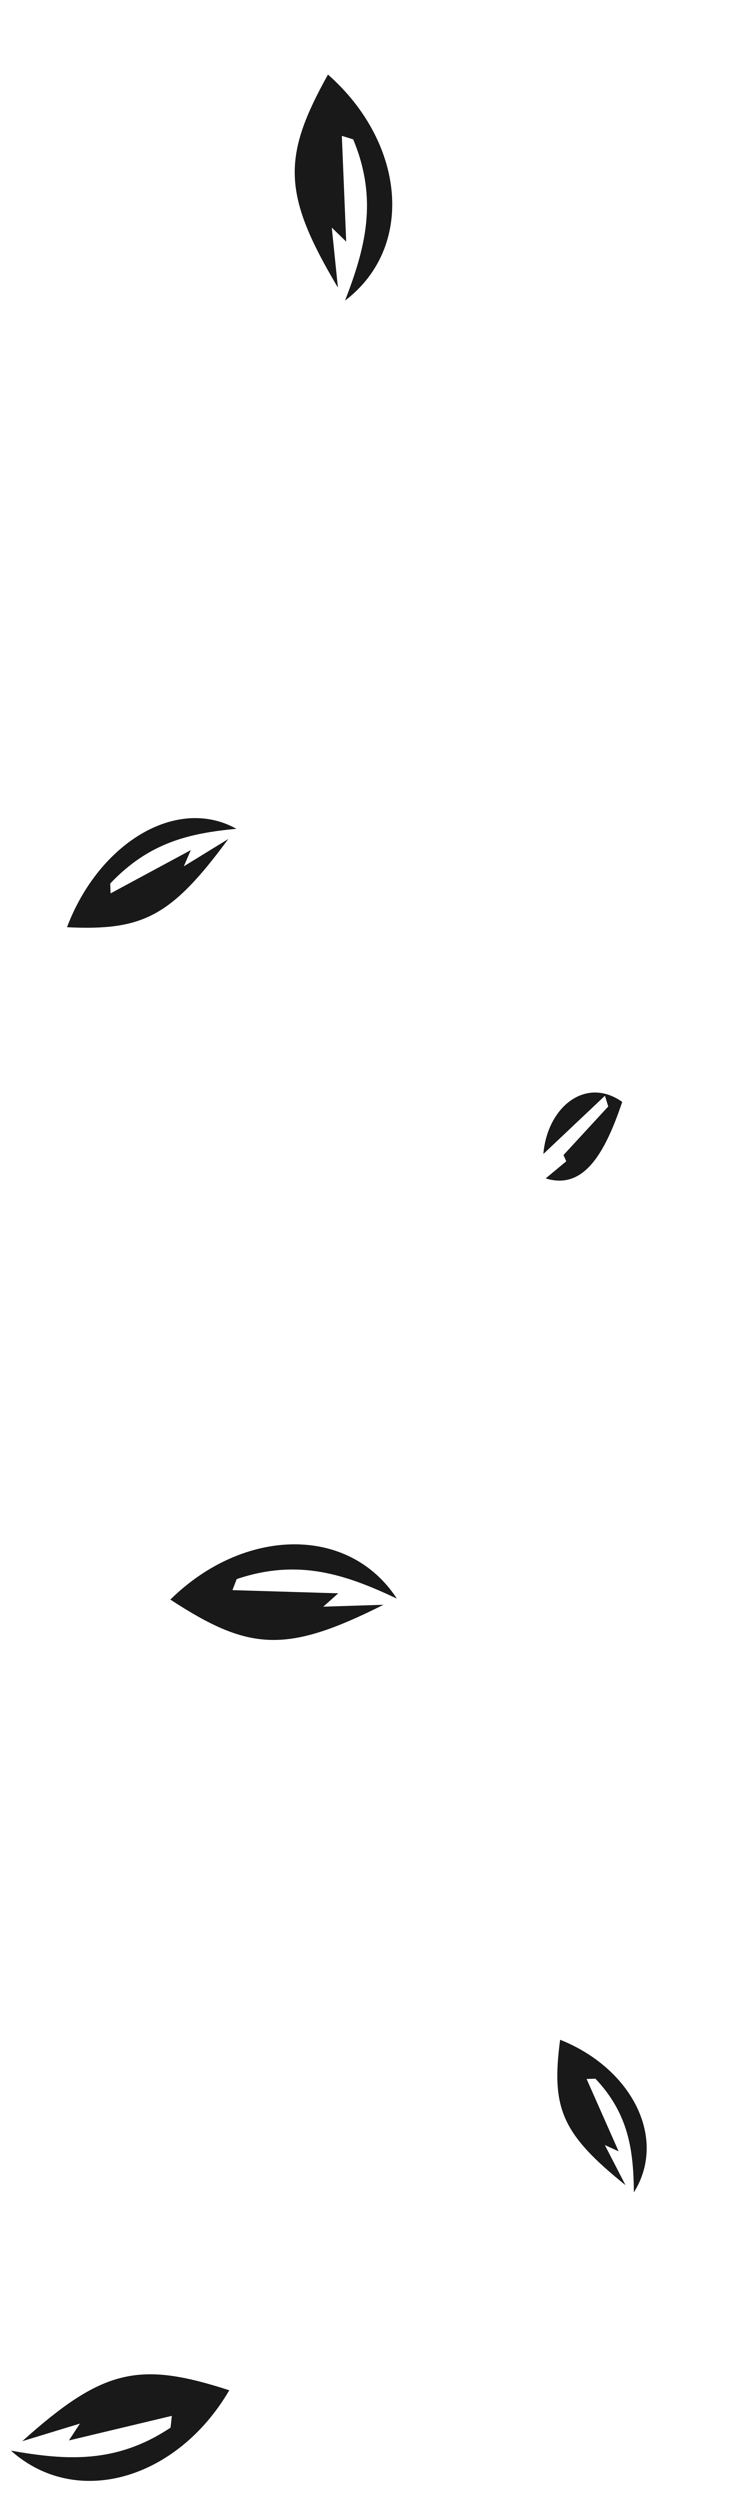 <?xml version="1.0" encoding="utf-8"?>
<!-- Generator: Adobe Illustrator 23.0.3, SVG Export Plug-In . SVG Version: 6.00 Build 0)  -->
<svg version="1.1" id="Layer_1" xmlns="http://www.w3.org/2000/svg" xmlns:xlink="http://www.w3.org/1999/xlink" x="0px" y="0px"
	 viewBox="0 0 700 2357" style="enable-background:new 0 0 700 2357;" xml:space="preserve">
<style type="text/css">
	.st0{fill:#191919;}
</style>
<g>
	<g id="Layer_1-2">
		<path class="st0" d="M587,1038.9c-34.4-24.4-70.7,4.8-74.4,49.1l58.1-54.9l3.1,10.1l-42.2,45.8l2.6,5.9l-19.4,16.1
			C550.8,1122.3,570.8,1087.1,587,1038.9z"/>
		<path class="st0" d="M325.5,283.4c66.2-50.2,56.8-148.9-16.1-213.1c-43.5,78-43,112.8,9.4,200.9l-5.8-56.6l13.6,13.2l-4.1-99.7
			l10.7,3.3C356.8,188.1,344.7,233.8,325.5,283.4z"/>
	</g>
</g>
<path class="st0" d="M10.3,2310.5c62,55.3,157,27,206-56.9c-84.9-27.6-119-20.5-195.3,48l54.4-16.6L65,2300.9l97.1-23.2l-1.2,11.1
	C109.9,2322.9,62.7,2319.8,10.3,2310.5z"/>
<path class="st0" d="M374.4,1507.2c-45.4-69.6-144.5-67.2-213.7,0.9c74.7,48.9,109.5,50.9,201.1,4.9l-56.8,1.8l14.1-12.6l-99.8-3
	l4-10.4C281.5,1469.1,326.3,1484.5,374.4,1507.2z"/>
<path class="st0" d="M223,781.4c-56.2-31.3-129.7,13.2-159.8,92.8c71.6,3.5,98.3-10,152.2-83.2l-42,25.8l6.6-15.3l-75.7,40.8
	l-0.3-9.3C141.3,793.6,179.7,785.6,223,781.4z"/>
<path class="st0" d="M598,2067c31.8-50.8-1.8-116.9-69.6-143.9c-8.5,64.5,1.4,88.6,61.7,137.1l-19.5-37.8l13,5.9l-30.2-68.2l8.3-0.3
	C593.4,1993.3,597.6,2028,598,2067z"/>
</svg>

